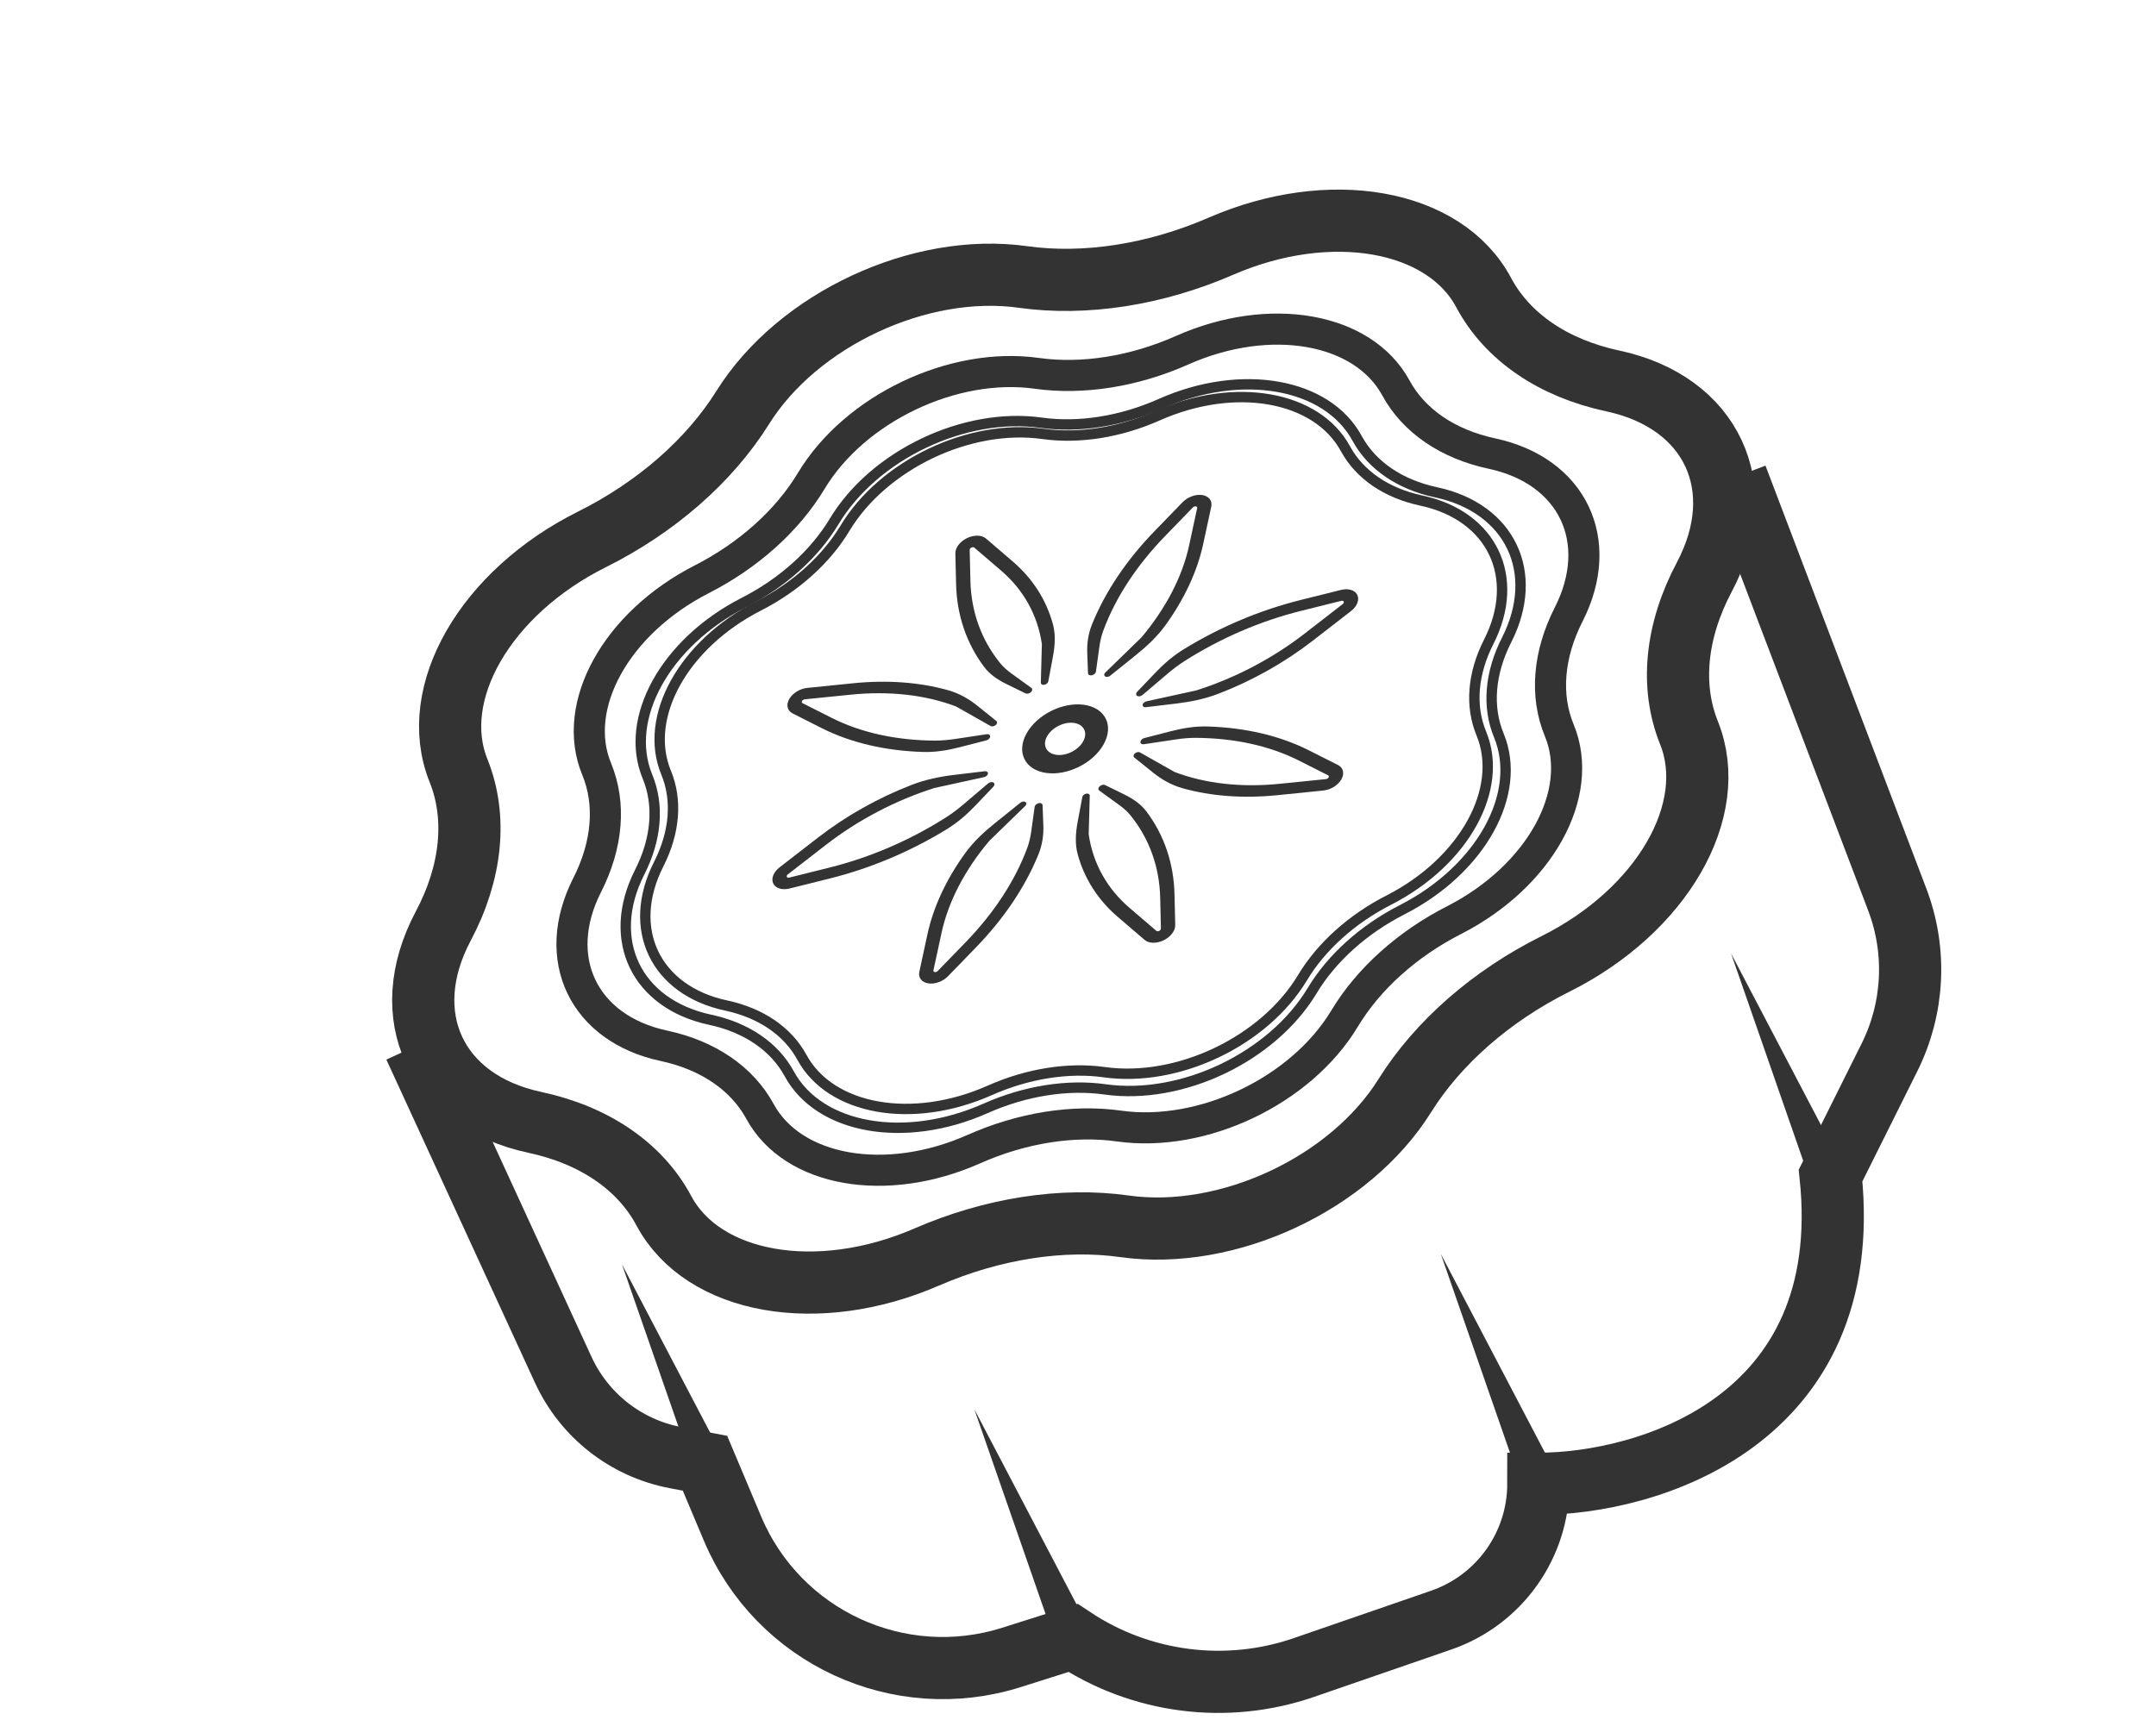 <svg width="104" height="83" viewBox="0 0 104 83" fill="none" xmlns="http://www.w3.org/2000/svg">
<path d="M58.888 11.882C64.148 9.596 69.676 10.57 71.568 14.117C72.707 16.253 74.917 17.766 77.796 18.381C82.576 19.401 84.501 23.528 82.21 27.846C80.83 30.447 80.569 33.111 81.472 35.357C82.973 39.087 80.167 43.948 75.035 46.508C71.944 48.049 69.365 50.306 67.764 52.867C65.106 57.12 59.213 59.868 54.246 59.171C51.255 58.75 47.868 59.276 44.701 60.653C39.441 62.938 33.913 61.964 32.021 58.417C30.881 56.281 28.672 54.768 25.793 54.154C21.012 53.133 19.088 49.006 21.379 44.688C22.759 42.088 23.02 39.423 22.116 37.177C20.616 33.447 23.422 28.586 28.554 26.026C31.645 24.485 34.224 22.229 35.825 19.667C38.483 15.414 44.376 12.666 49.343 13.364C52.334 13.784 55.721 13.258 58.888 11.882Z" stroke="#333333" stroke-width="3"/>
<path d="M57.021 16.899C61.257 15.017 65.753 15.809 67.334 18.718C68.197 20.307 69.841 21.43 71.967 21.885C75.857 22.716 77.471 26.1 75.669 29.647C74.684 31.584 74.523 33.569 75.215 35.24C76.48 38.299 74.267 42.291 70.138 44.399C67.882 45.55 66.01 47.233 64.862 49.142C62.762 52.636 58.018 54.899 53.98 54.333C51.774 54.023 49.289 54.419 46.974 55.447C42.738 57.33 38.242 56.537 36.661 53.629C35.798 52.04 34.154 50.916 32.029 50.462C28.138 49.63 26.524 46.247 28.326 42.7C29.311 40.762 29.472 38.778 28.781 37.106C27.515 34.048 29.728 30.055 33.857 27.948C36.113 26.796 37.985 25.113 39.133 23.204C41.233 19.71 45.977 17.448 50.015 18.014C52.221 18.323 54.706 17.928 57.021 16.899Z" stroke="#333333" stroke-width="1.5"/>
<path d="M55.993 19.479C59.883 17.751 64.01 18.479 65.462 21.149C66.172 22.457 67.525 23.381 69.274 23.755C72.846 24.519 74.328 27.626 72.674 30.882C71.863 32.477 71.731 34.11 72.3 35.485C73.462 38.293 71.43 41.959 67.638 43.895C65.782 44.842 64.242 46.227 63.297 47.798C61.368 51.006 57.012 53.084 53.305 52.564C51.49 52.309 49.445 52.634 47.54 53.481C43.65 55.209 39.522 54.482 38.071 51.811C37.36 50.504 36.008 49.579 34.259 49.205C30.686 48.442 29.204 45.335 30.859 42.078C31.669 40.483 31.802 38.85 31.233 37.475C30.071 34.667 32.103 31.001 35.895 29.066C37.751 28.118 39.291 26.733 40.236 25.163C42.164 21.954 46.52 19.877 50.227 20.397C52.043 20.651 54.088 20.326 55.993 19.479Z" stroke="#333333" stroke-width="0.5"/>
<path d="M55.845 20.056C59.565 18.402 63.514 19.098 64.902 21.653C65.584 22.907 66.882 23.794 68.56 24.153C71.977 24.883 73.394 27.855 71.811 30.97C71.034 32.5 70.907 34.067 71.453 35.386C72.564 38.073 70.62 41.579 66.994 43.43C65.213 44.339 63.735 45.668 62.829 47.175C60.984 50.244 56.817 52.231 53.271 51.734C51.53 51.49 49.567 51.802 47.74 52.614C44.019 54.267 40.071 53.571 38.682 51.017C38.001 49.762 36.703 48.875 35.025 48.517C31.608 47.786 30.191 44.814 31.773 41.699C32.55 40.169 32.678 38.603 32.132 37.283C31.02 34.597 32.964 31.09 36.591 29.239C38.372 28.33 39.85 27.002 40.756 25.494C42.601 22.426 46.767 20.438 50.313 20.936C52.055 21.18 54.017 20.868 55.845 20.056Z" stroke="#333333" stroke-width="0.5"/>
<path d="M20 50.5L27.171 66.098C28.185 68.302 30.202 69.88 32.586 70.333L34.007 70.603L35.334 73.754C37.54 78.992 43.374 81.687 48.792 79.972L51.757 79.033V79.033C55.047 81.22 59.169 81.747 62.904 80.457L69.519 78.173C72.324 77.204 74.206 74.563 74.206 71.595V71.595C79.427 71.595 89.554 68.62 88.302 56.719L91.142 51.023C92.326 48.648 92.463 45.887 91.52 43.407L83.76 23" stroke="#333333" stroke-width="3"/>
<path d="M69.5 60.5L73.5 72H74.5L75 71L69.5 60.5Z" fill="#333333"/>
<path d="M47 68L51 79.5H52L52.5 78.5L47 68Z" fill="#333333"/>
<path d="M30 61L34 72.5H35L35.5 71.5L30 61Z" fill="#333333"/>
<path d="M83.5 46L87.5 57.5H88.5L89 56.5L83.5 46Z" fill="#333333"/>
<path fill-rule="evenodd" clip-rule="evenodd" d="M57.043 24.234C57.288 23.981 57.668 23.84 57.985 23.885C58.309 23.93 58.49 24.16 58.428 24.448L58.041 26.242C57.755 27.57 57.127 28.914 56.203 30.188C55.825 30.71 55.322 31.184 54.776 31.622L53.554 32.603C53.488 32.656 53.397 32.676 53.333 32.651C53.248 32.619 53.243 32.522 53.321 32.446L55.06 30.757C56.244 29.347 57.036 27.818 57.361 26.312L57.748 24.517C57.757 24.474 57.73 24.439 57.681 24.433C57.634 24.426 57.577 24.447 57.54 24.485L56.187 25.881C54.825 27.286 53.812 28.837 53.227 30.409C53.128 30.676 53.069 30.942 53.032 31.204L52.865 32.406C52.854 32.488 52.763 32.567 52.66 32.585C52.562 32.602 52.486 32.559 52.483 32.484L52.446 31.501C52.429 31.055 52.489 30.589 52.679 30.119C53.31 28.559 54.336 27.026 55.69 25.63L57.043 24.234Z" fill="#333333"/>
<path fill-rule="evenodd" clip-rule="evenodd" d="M64.688 28.464C65.041 28.376 65.357 28.472 65.471 28.701C65.588 28.936 65.466 29.255 65.17 29.484L63.328 30.912C61.966 31.968 60.42 32.837 58.794 33.466C58.128 33.723 57.444 33.862 56.774 33.943L55.271 34.123C55.19 34.133 55.127 34.097 55.118 34.037C55.107 33.956 55.193 33.864 55.302 33.84L57.71 33.312C59.588 32.713 61.385 31.771 62.931 30.572L64.773 29.144C64.817 29.11 64.836 29.062 64.818 29.027C64.801 28.992 64.754 28.978 64.701 28.991L62.752 29.477C60.79 29.966 58.866 30.797 57.131 31.902C56.837 32.09 56.563 32.3 56.303 32.521L55.115 33.532C55.034 33.601 54.916 33.62 54.849 33.576C54.786 33.533 54.788 33.448 54.856 33.378L55.743 32.447C56.145 32.025 56.603 31.631 57.13 31.309C58.875 30.242 60.79 29.436 62.74 28.95L64.688 28.464Z" fill="#333333"/>
<path fill-rule="evenodd" clip-rule="evenodd" d="M64.543 36.914C64.796 37.043 64.863 37.319 64.708 37.599C64.549 37.885 64.195 38.107 63.839 38.143L61.621 38.368C59.98 38.535 58.423 38.42 57.047 38.034C56.483 37.876 56.02 37.599 55.617 37.275L54.714 36.549C54.665 36.51 54.667 36.439 54.719 36.378C54.787 36.297 54.915 36.262 54.99 36.305L56.657 37.248C58.129 37.811 59.878 38.007 61.739 37.818L63.958 37.593C64.011 37.587 64.064 37.554 64.088 37.511C64.111 37.469 64.101 37.428 64.063 37.409L62.66 36.7C61.248 35.987 59.539 35.611 57.671 35.602C57.354 35.6 57.026 35.632 56.695 35.682L55.181 35.91C55.078 35.925 55.003 35.873 55.011 35.792C55.019 35.715 55.099 35.638 55.197 35.613L56.488 35.28C57.074 35.129 57.663 35.037 58.217 35.053C60.055 35.104 61.736 35.496 63.14 36.206L64.543 36.914Z" fill="#333333"/>
<path fill-rule="evenodd" clip-rule="evenodd" d="M56.69 44.635C56.697 44.904 56.475 45.199 56.141 45.365C55.8 45.535 55.422 45.53 55.214 45.352L53.919 44.242C52.961 43.422 52.303 42.39 51.984 41.216C51.853 40.736 51.881 40.204 51.982 39.665L52.208 38.458C52.22 38.393 52.285 38.329 52.367 38.303C52.475 38.269 52.57 38.313 52.567 38.397L52.516 40.258C52.72 41.653 53.397 42.873 54.484 43.804L55.779 44.914C55.81 44.941 55.866 44.942 55.918 44.916C55.968 44.891 56.001 44.847 56 44.807L55.965 43.319C55.929 41.82 55.437 40.458 54.53 39.34C54.376 39.15 54.185 38.984 53.977 38.834L53.025 38.145C52.96 38.099 52.971 38.006 53.05 37.935C53.125 37.869 53.235 37.846 53.306 37.88L54.246 38.34C54.672 38.549 55.045 38.813 55.303 39.157C56.157 40.296 56.62 41.657 56.655 43.147L56.69 44.635Z" fill="#333333"/>
<path fill-rule="evenodd" clip-rule="evenodd" d="M45.731 47.102C45.486 47.355 45.106 47.496 44.79 47.451C44.465 47.406 44.285 47.176 44.347 46.888L44.734 45.094C45.02 43.767 45.647 42.422 46.571 41.148C46.949 40.627 47.453 40.152 47.998 39.714L49.22 38.733C49.286 38.68 49.377 38.66 49.441 38.685C49.526 38.717 49.532 38.814 49.453 38.89L47.715 40.579C46.53 41.989 45.739 43.519 45.414 45.025L45.027 46.819C45.018 46.862 45.045 46.897 45.093 46.904C45.141 46.91 45.197 46.889 45.234 46.851L46.587 45.456C47.949 44.05 48.962 42.499 49.547 40.927C49.647 40.66 49.706 40.394 49.742 40.132L49.909 38.93C49.921 38.848 50.012 38.769 50.115 38.751C50.212 38.734 50.288 38.777 50.291 38.852L50.328 39.835C50.345 40.281 50.285 40.747 50.095 41.217C49.464 42.777 48.438 44.31 47.084 45.707L45.731 47.102Z" fill="#333333"/>
<path fill-rule="evenodd" clip-rule="evenodd" d="M38.085 42.872C37.733 42.96 37.416 42.864 37.302 42.635C37.185 42.4 37.308 42.081 37.603 41.852L39.446 40.424C40.808 39.368 42.353 38.499 43.98 37.87C44.645 37.613 45.329 37.474 46 37.393L47.502 37.213C47.583 37.203 47.646 37.239 47.655 37.299C47.667 37.38 47.581 37.472 47.471 37.496L45.064 38.024C43.185 38.623 41.389 39.566 39.843 40.764L38.001 42.192C37.956 42.227 37.938 42.274 37.955 42.31C37.972 42.344 38.02 42.358 38.073 42.345L40.021 41.859C41.983 41.37 43.907 40.539 45.642 39.434C45.937 39.246 46.211 39.036 46.47 38.815L47.659 37.804C47.74 37.735 47.857 37.716 47.924 37.761C47.988 37.803 47.985 37.888 47.918 37.959L47.031 38.889C46.629 39.311 46.17 39.706 45.644 40.027C43.898 41.094 41.984 41.9 40.034 42.386L38.085 42.872Z" fill="#333333"/>
<path fill-rule="evenodd" clip-rule="evenodd" d="M38.232 34.422C37.978 34.294 37.911 34.017 38.066 33.738C38.225 33.451 38.579 33.229 38.935 33.193L41.154 32.968C42.794 32.802 44.352 32.917 45.728 33.302C46.291 33.46 46.755 33.738 47.158 34.062L48.06 34.788C48.109 34.827 48.107 34.897 48.056 34.958C47.987 35.04 47.86 35.074 47.784 35.031L46.118 34.089C44.645 33.526 42.897 33.33 41.035 33.519L38.817 33.743C38.763 33.749 38.71 33.782 38.687 33.825C38.663 33.867 38.673 33.908 38.711 33.928L40.114 34.636C41.526 35.35 43.235 35.725 45.103 35.735C45.421 35.736 45.749 35.704 46.079 35.655L47.593 35.427C47.696 35.411 47.771 35.463 47.763 35.544C47.755 35.621 47.675 35.698 47.578 35.724L46.286 36.056C45.7 36.207 45.112 36.299 44.558 36.284C42.72 36.232 41.038 35.84 39.635 35.131L38.232 34.422Z" fill="#333333"/>
<path fill-rule="evenodd" clip-rule="evenodd" d="M46.084 26.701C46.078 26.432 46.3 26.137 46.633 25.971C46.975 25.801 47.353 25.806 47.561 25.984L48.855 27.094C49.813 27.915 50.471 28.947 50.791 30.12C50.922 30.601 50.894 31.132 50.793 31.671L50.567 32.878C50.554 32.943 50.489 33.007 50.407 33.033C50.299 33.068 50.205 33.023 50.207 32.939L50.258 31.078C50.054 29.683 49.377 28.463 48.291 27.532L46.996 26.422C46.965 26.395 46.908 26.395 46.857 26.42C46.807 26.445 46.774 26.489 46.775 26.529L46.81 28.018C46.845 29.516 47.338 30.878 48.245 31.997C48.399 32.187 48.589 32.352 48.797 32.502L49.749 33.191C49.814 33.238 49.803 33.331 49.724 33.401C49.65 33.467 49.539 33.491 49.468 33.456L48.529 32.996C48.103 32.787 47.729 32.523 47.472 32.179C46.618 31.04 46.155 29.679 46.12 28.19L46.084 26.701Z" fill="#333333"/>
<circle cx="1.879" cy="1.879" r="1.379" transform="matrix(0.99 0.139 -0.485 0.875 50.429 33.746)" stroke="#333333"/>
</svg>
